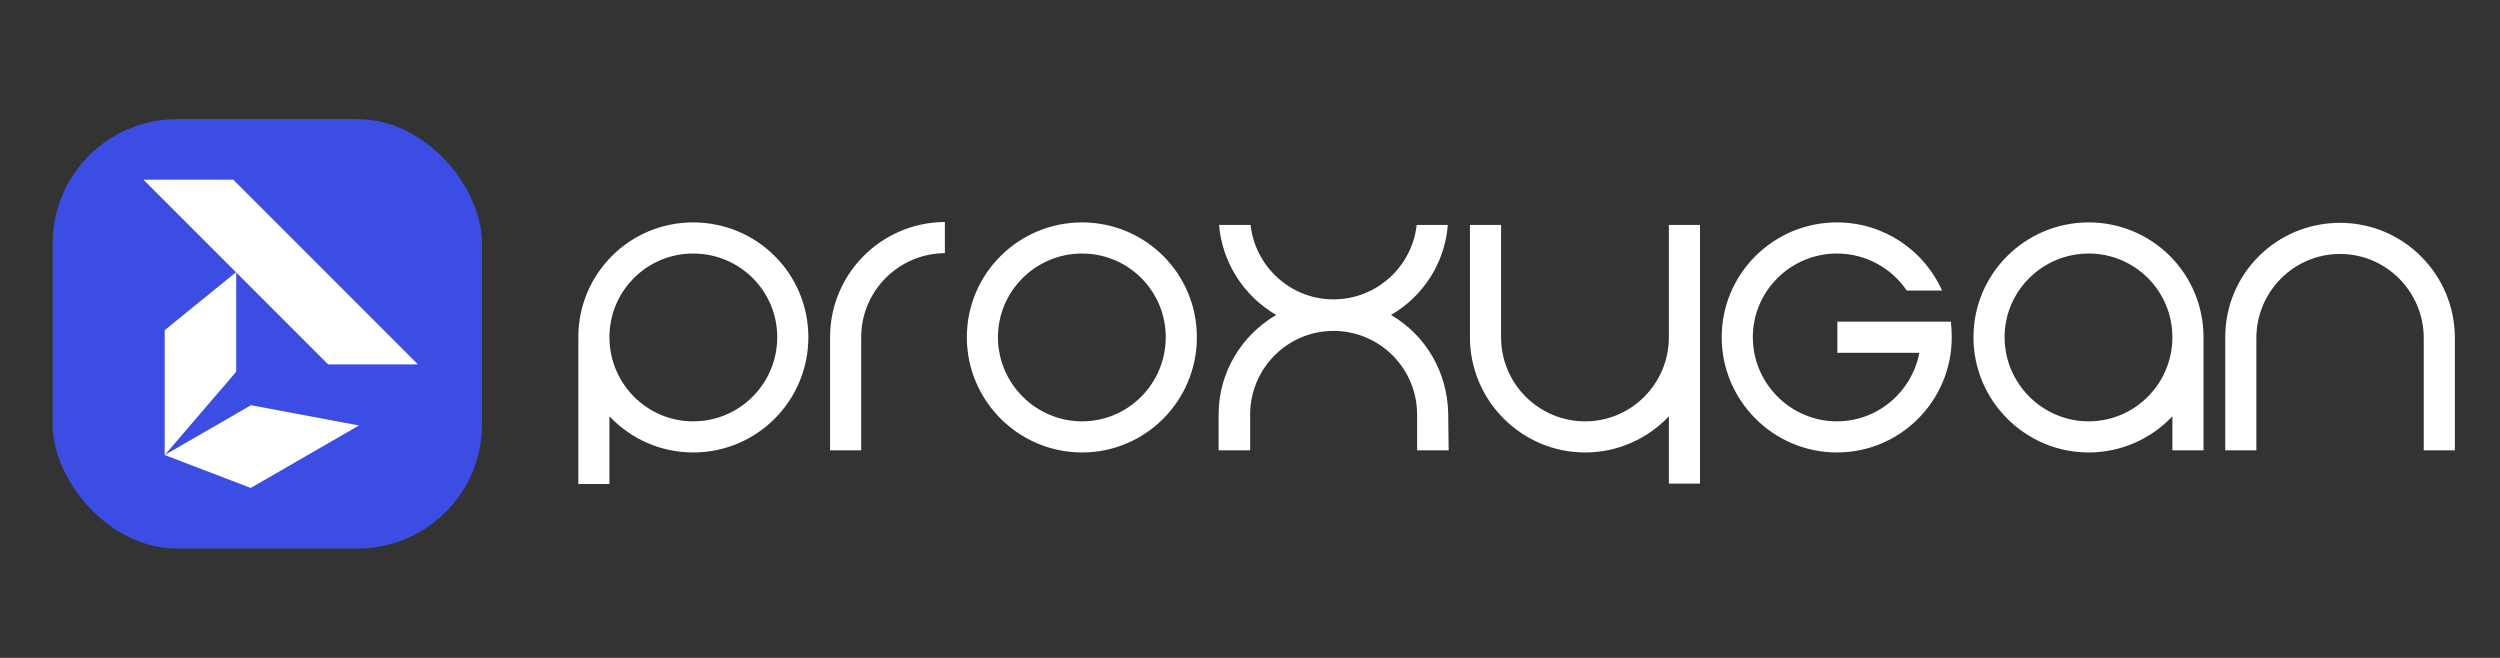 <svg width="190" height="50" viewBox="0 0 190 50" fill="none" xmlns="http://www.w3.org/2000/svg">
<rect x="0" y="0" width="190" height="50" fill="#333333" stroke="none"/>
<rect x="4" y="9.055" width="32.632" height="32.632" rx="9.446" fill="#3C4DE4"/>
<path d="M12.516 25.094L17.951 20.68L17.951 28.251L12.516 34.588L12.516 25.094Z" fill="white"/>
<path d="M19.057 37.083L12.516 34.582L19.072 30.797L27.279 32.336L19.057 37.083Z" fill="white"/>
<path d="M17.727 13.656H10.902L24.941 27.695H31.765L17.727 13.656Z" fill="white"/>
<path d="M46.317 36.784H43.952V25.629C43.952 20.803 47.851 16.903 52.678 16.903C57.536 16.903 61.435 20.803 61.435 25.629C61.435 30.455 57.536 34.387 52.678 34.387C50.184 34.387 47.915 33.332 46.317 31.638V36.784ZM46.317 25.629C46.317 29.145 49.162 32.022 52.678 32.022C56.225 32.022 59.07 29.145 59.07 25.629C59.07 22.113 56.225 19.268 52.678 19.268C49.162 19.268 46.317 22.113 46.317 25.629ZM63.086 25.629C63.086 20.803 66.985 16.903 71.811 16.871V19.236C68.296 19.268 65.451 22.113 65.451 25.629V34.227H63.086V25.629ZM82.237 16.903C87.064 16.903 90.963 20.803 90.963 25.629C90.963 30.455 87.064 34.387 82.237 34.387C77.411 34.387 73.48 30.455 73.48 25.629C73.48 20.803 77.411 16.903 82.237 16.903ZM82.237 32.022C85.753 32.022 88.598 29.145 88.598 25.629C88.598 22.113 85.753 19.268 82.237 19.268C78.722 19.268 75.845 22.113 75.845 25.629C75.845 29.145 78.722 32.022 82.237 32.022ZM110.065 31.51L110.097 34.227H107.7V31.51C107.7 27.994 104.855 25.149 101.339 25.149C97.856 25.149 95.011 27.994 95.011 31.51V34.227H92.614V31.51C92.614 28.282 94.371 25.469 96.993 23.935C94.563 22.529 92.901 20.003 92.645 17.095H95.043C95.394 20.259 98.079 22.752 101.339 22.752C104.632 22.752 107.316 20.259 107.668 17.095H110.033C109.809 20.003 108.147 22.529 105.718 23.935C108.339 25.469 110.033 28.282 110.065 31.51ZM126.835 25.629V17.095H129.2V36.752H126.835V31.638C125.236 33.332 122.967 34.387 120.474 34.387C115.648 34.387 111.716 30.455 111.716 25.629V17.095H114.082V25.629C114.082 29.177 116.958 32.022 120.474 32.022C123.99 32.022 126.835 29.145 126.835 25.629ZM139.64 26.812V24.446H148.27C148.302 24.83 148.334 25.245 148.334 25.629C148.334 30.455 144.434 34.387 139.608 34.387C134.782 34.387 130.85 30.455 130.85 25.629C130.85 20.803 134.782 16.903 139.608 16.903C143.156 16.903 146.224 19.013 147.599 22.081H144.914C143.763 20.387 141.813 19.268 139.608 19.268C136.092 19.268 133.215 22.113 133.215 25.629C133.215 29.145 136.092 32.022 139.608 32.022C142.708 32.022 145.297 29.784 145.873 26.812H139.64ZM167.468 25.629V34.227H165.102V31.638C163.504 33.332 161.235 34.387 158.742 34.387C153.915 34.387 149.984 30.455 149.984 25.629C149.984 20.803 153.915 16.903 158.742 16.903C163.568 16.903 167.468 20.803 167.468 25.629ZM158.742 32.022C162.258 32.022 165.102 29.145 165.102 25.629C165.102 22.113 162.258 19.268 158.742 19.268C155.226 19.268 152.349 22.113 152.349 25.629C152.349 29.145 155.226 32.022 158.742 32.022ZM186.57 25.693V34.227H184.204V25.693C184.204 22.177 181.36 19.3 177.844 19.3C174.328 19.3 171.483 22.177 171.483 25.693V34.227H169.118V25.629C169.118 20.803 173.017 16.935 177.844 16.935C182.67 16.935 186.57 20.866 186.57 25.693Z" fill="white"/>
</svg>
